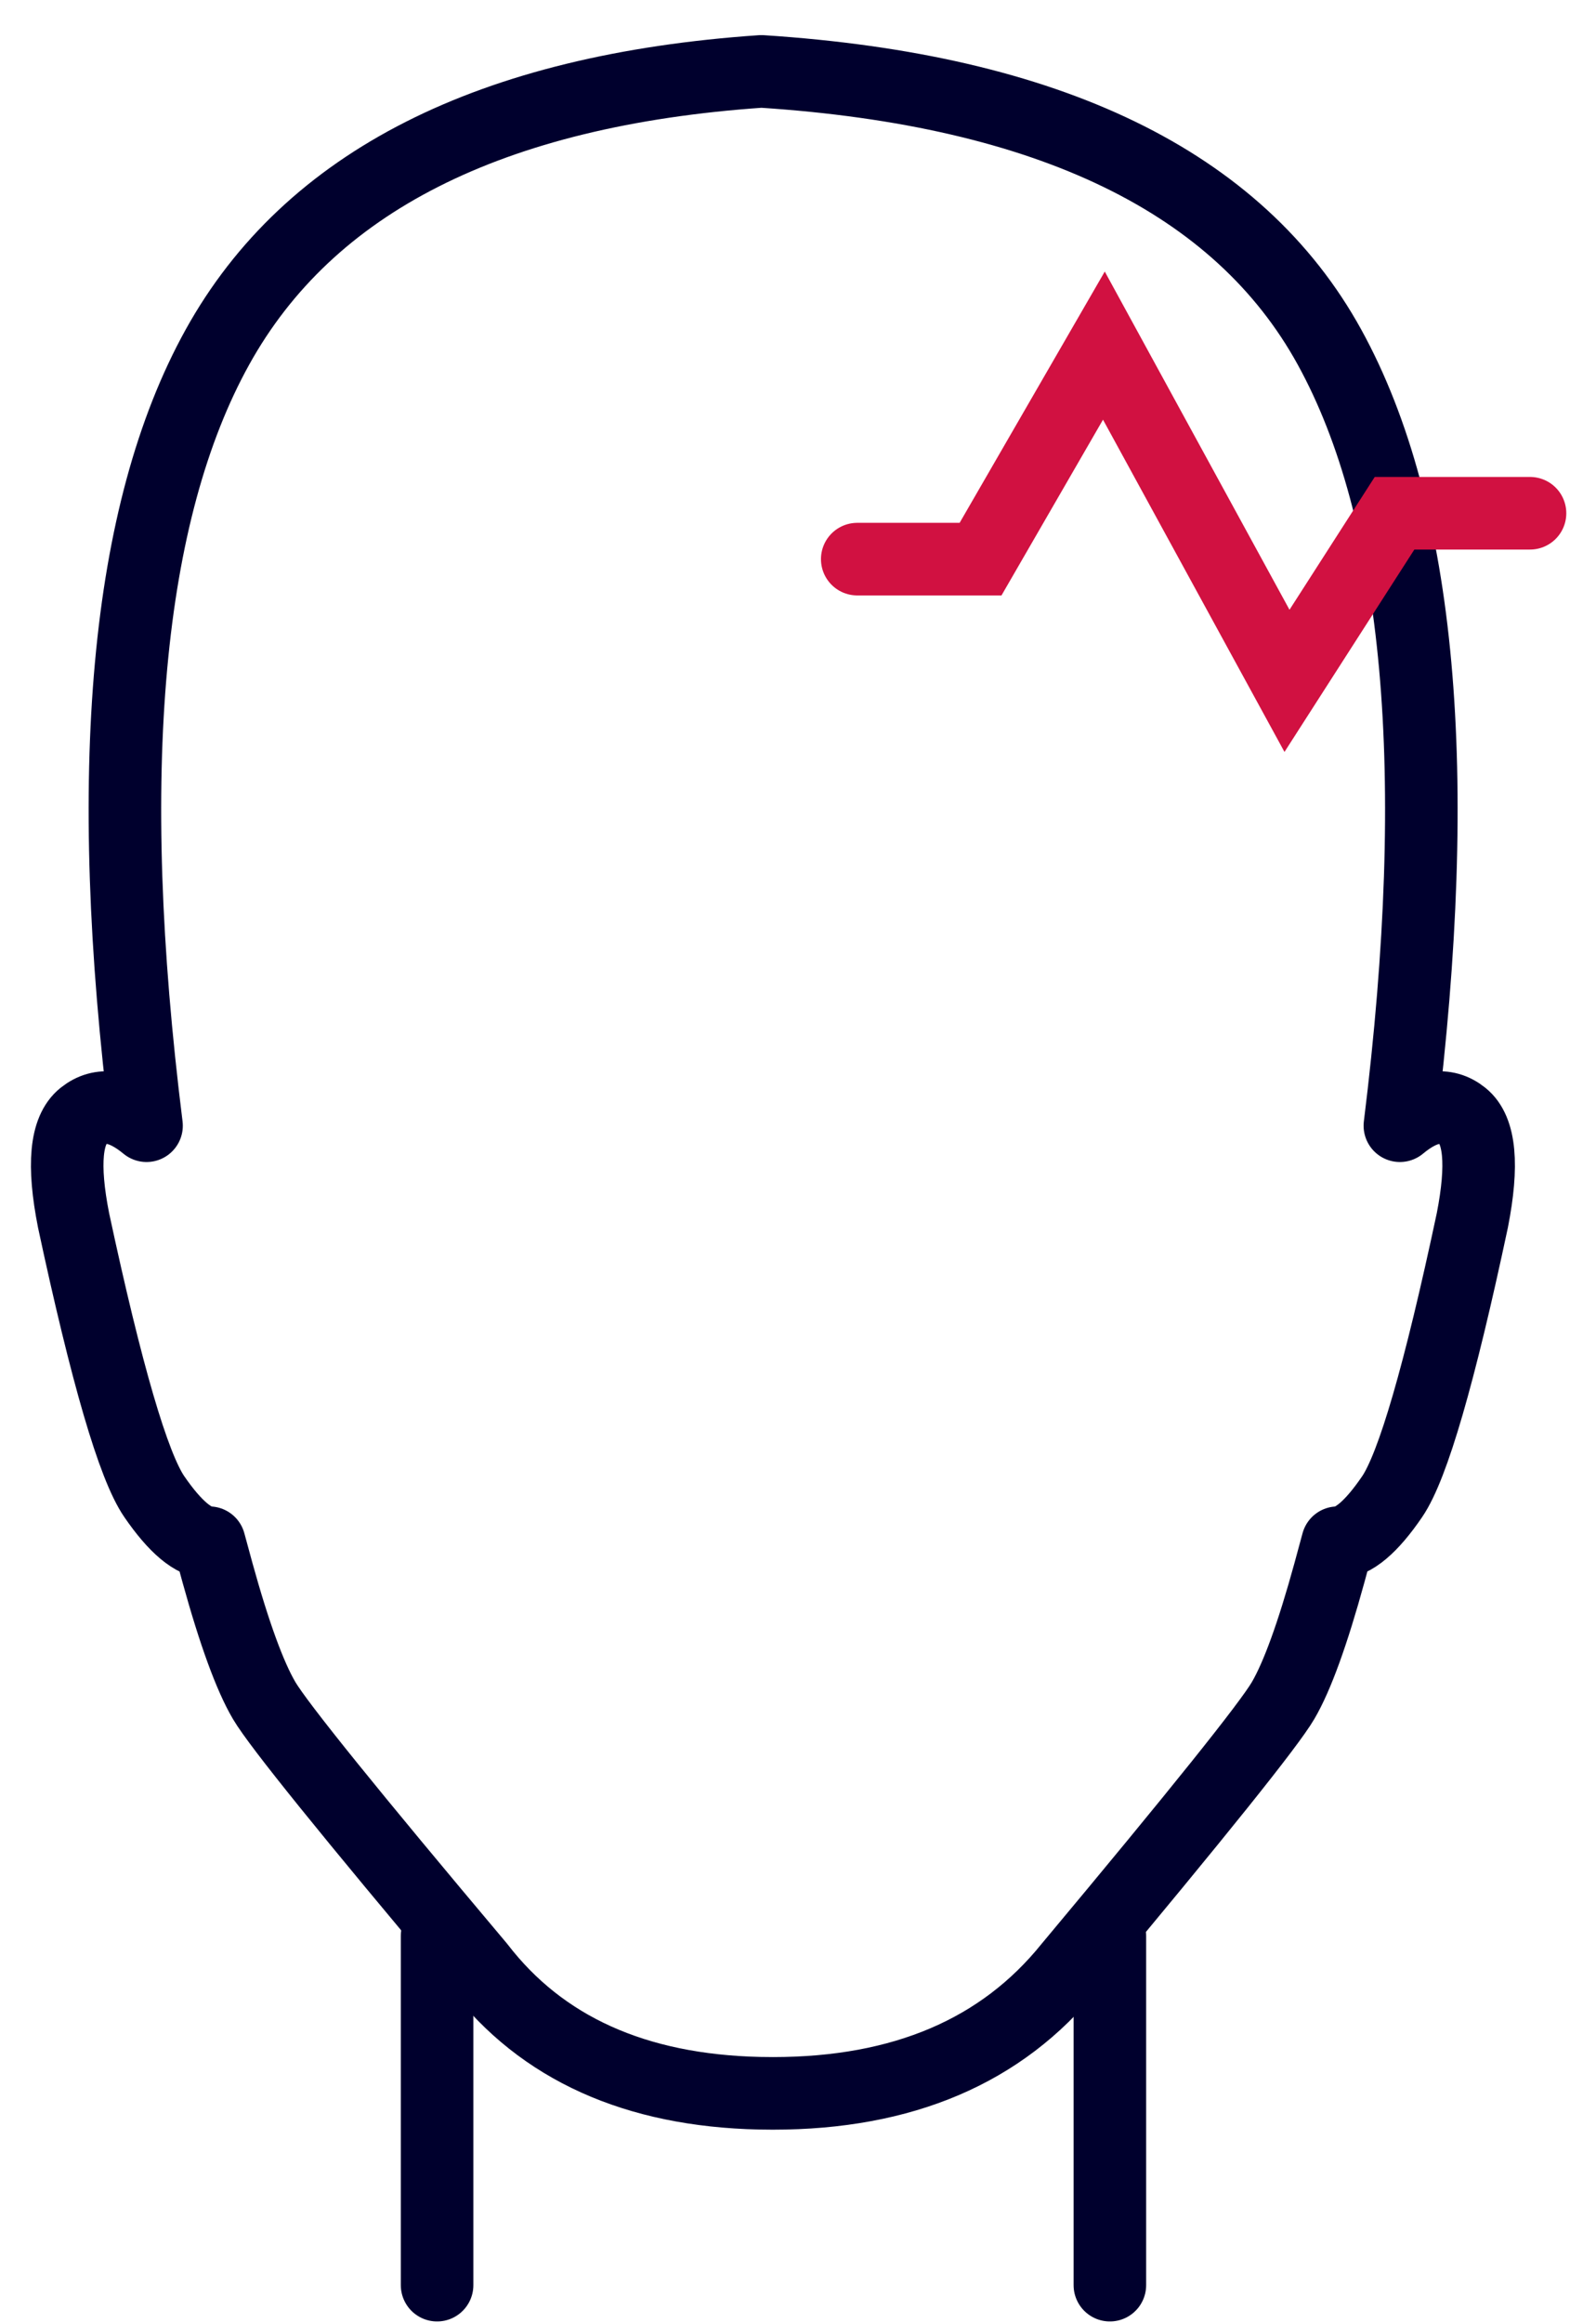 <?xml version="1.0" encoding="UTF-8"?> <svg xmlns="http://www.w3.org/2000/svg" width="44" height="64" viewBox="0 0 44 64" fill="none"><path fill-rule="evenodd" clip-rule="evenodd" d="M20.938 57.664C17.513 57.587 14.934 56.423 13.202 54.173C9.648 49.954 7.675 47.512 7.283 46.847C6.891 46.181 6.461 45.006 5.995 43.321L5.771 42.499C5.336 42.491 4.83 42.068 4.254 41.23C3.678 40.392 2.936 37.854 2.028 33.617C1.725 32.087 1.815 31.13 2.297 30.746C2.779 30.361 3.36 30.45 4.04 31.011C2.82 21.261 3.472 14.111 5.995 9.561C8.518 5.011 13.517 2.48 20.99 1.967C28.926 2.48 34.147 5.011 36.652 9.561C39.157 14.111 39.804 21.261 38.593 31.011C39.268 30.45 39.845 30.361 40.324 30.746C40.802 31.131 40.891 32.087 40.591 33.617C39.689 37.854 38.952 40.392 38.38 41.23C37.809 42.068 37.307 42.491 36.875 42.499L36.652 43.321C36.189 45.006 35.763 46.181 35.373 46.847C34.984 47.512 33.025 49.954 29.497 54.173C27.622 56.503 24.893 57.668 21.309 57.668L20.938 57.664Z" stroke="#00002D" stroke-width="2" stroke-linejoin="round"></path><path d="M23.633 15.403H27.033L30.433 9.521L35.481 18.756L38.446 14.139H42.181" stroke="#D11141" stroke-width="2" stroke-linecap="round"></path><path d="M30.598 53.33V62.951" stroke="#00002D" stroke-width="2" stroke-linecap="round"></path><path d="M12.05 53.33V62.951" stroke="#00002D" stroke-width="2" stroke-linecap="round"></path></svg> 